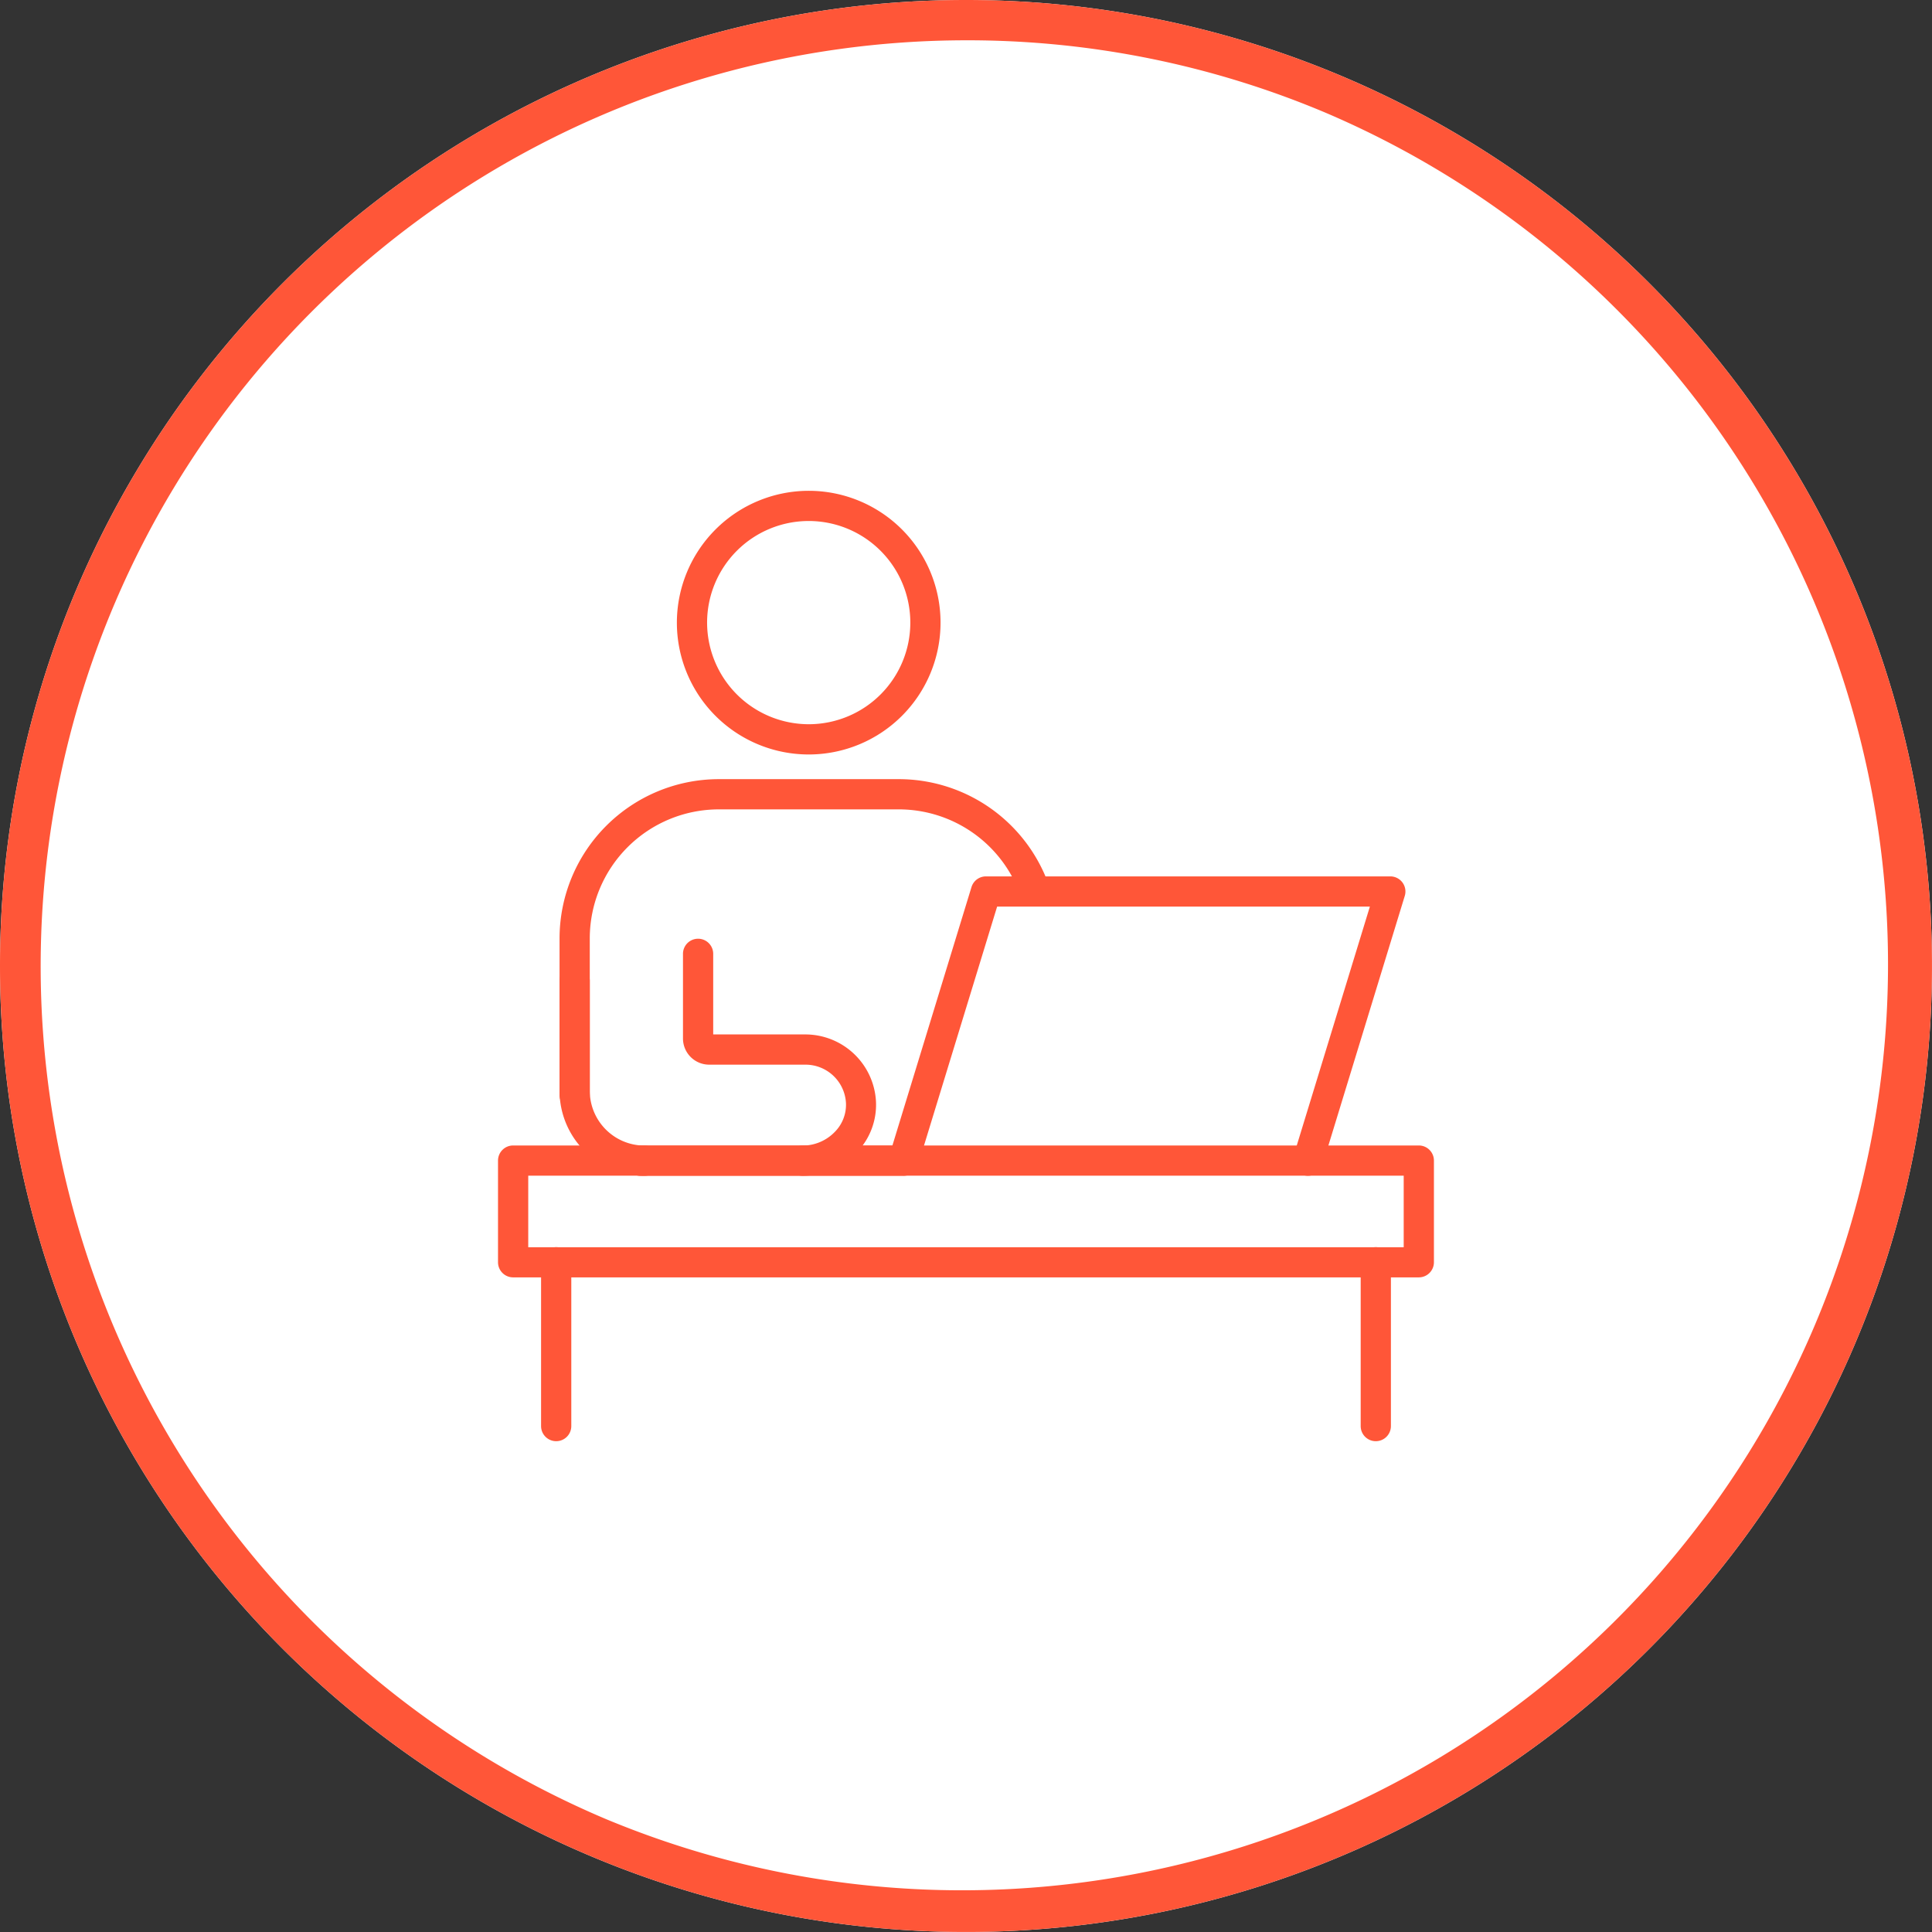 <svg xmlns="http://www.w3.org/2000/svg" width="95.887" height="95.887" viewBox="0 0 95.887 95.887"><rect x="0" y="0" width="95.887" height="95.887" fill="#333333" stroke="none"/><g transform="translate(-295.223 -6655.48)"><path d="M47.943,0A47.943,47.943,0,1,1,0,47.943,47.943,47.943,0,0,1,47.943,0Z" transform="translate(295.223 6655.48)" fill="#fff"/><path d="M47.943,2A45.956,45.956,0,0,0,30.061,90.277,45.956,45.956,0,0,0,65.826,5.61,45.654,45.654,0,0,0,47.943,2m0-2A47.943,47.943,0,1,1,0,47.943,47.943,47.943,0,0,1,47.943,0Z" transform="translate(295.223 6655.48)" fill="#ff5638"/><g transform="translate(-212.964 6209.036)"><path d="M536.708,501.538a.75.75,0,0,1-.75-.75v-7.774a7.91,7.91,0,0,1,7.9-7.9h8.933a7.908,7.908,0,0,1,7.477,5.331.75.75,0,0,1-1.418.488,6.408,6.408,0,0,0-6.059-4.319h-8.933a6.408,6.408,0,0,0-6.4,6.4v7.774A.75.75,0,0,1,536.708,501.538Z" fill="#ff5638"/><path d="M5.793-.75A6.543,6.543,0,1,1-.75,5.793,6.55,6.55,0,0,1,5.793-.75Zm0,11.585A5.043,5.043,0,1,0,.75,5.793,5.048,5.048,0,0,0,5.793,10.835Z" transform="translate(542.531 471.553)" fill="#ff5638"/><path d="M553.036,504.8H539.966a.75.75,0,0,1,0-1.5h13.071a.75.75,0,0,1,0,1.5Z" fill="#ff5638"/><path d="M0-.75H44.95A.75.75,0,0,1,45.7,0V5.046a.75.75,0,0,1-.75.75H0a.75.75,0,0,1-.75-.75V0A.75.75,0,0,1,0-.75ZM44.2.75H.75V4.3H44.2Z" transform="translate(533.654 504.045)" fill="#ff5638"/><path d="M0,8.88a.75.75,0,0,1-.75-.75V0A.75.75,0,0,1,0-.75.75.75,0,0,1,.75,0V8.13A.75.75,0,0,1,0,8.88Z" transform="translate(535.791 509.092)" fill="#ff5638"/><path d="M0,8.88a.75.75,0,0,1-.75-.75V0A.75.75,0,0,1,0-.75.75.75,0,0,1,.75,0V8.13A.75.75,0,0,1,0,8.88Z" transform="translate(576.469 509.092)" fill="#ff5638"/><path d="M573.1,504.8a.751.751,0,0,1-.717-.97l3.792-12.39h-18.5l-3.926,12.829a.75.75,0,0,1-1.434-.439l4.088-13.359a.75.75,0,0,1,.717-.531H577.19a.75.75,0,0,1,.717.969l-4.088,13.359A.75.75,0,0,1,573.1,504.8Z" fill="#ff5638"/><path d="M540.174,504.8a4.221,4.221,0,0,1-4.216-4.217v-5.468a.75.75,0,0,1,1.5,0v5.468a2.72,2.72,0,0,0,2.716,2.717.75.75,0,0,1,0,1.5Z" fill="#ff5638"/><path d="M548.026,504.8a.75.75,0,0,1,0-1.5,2.222,2.222,0,0,0,1.606-.692,1.91,1.91,0,0,0,.541-1.424,2.013,2.013,0,0,0-2.007-1.9h-4.782a1.3,1.3,0,0,1-1.3-1.3v-4.2a.75.75,0,0,1,1.5,0v4h4.578a3.513,3.513,0,0,1,3.5,3.315,3.4,3.4,0,0,1-.95,2.538A3.728,3.728,0,0,1,548.026,504.8Z" fill="#ff5638"/></g></g></svg>